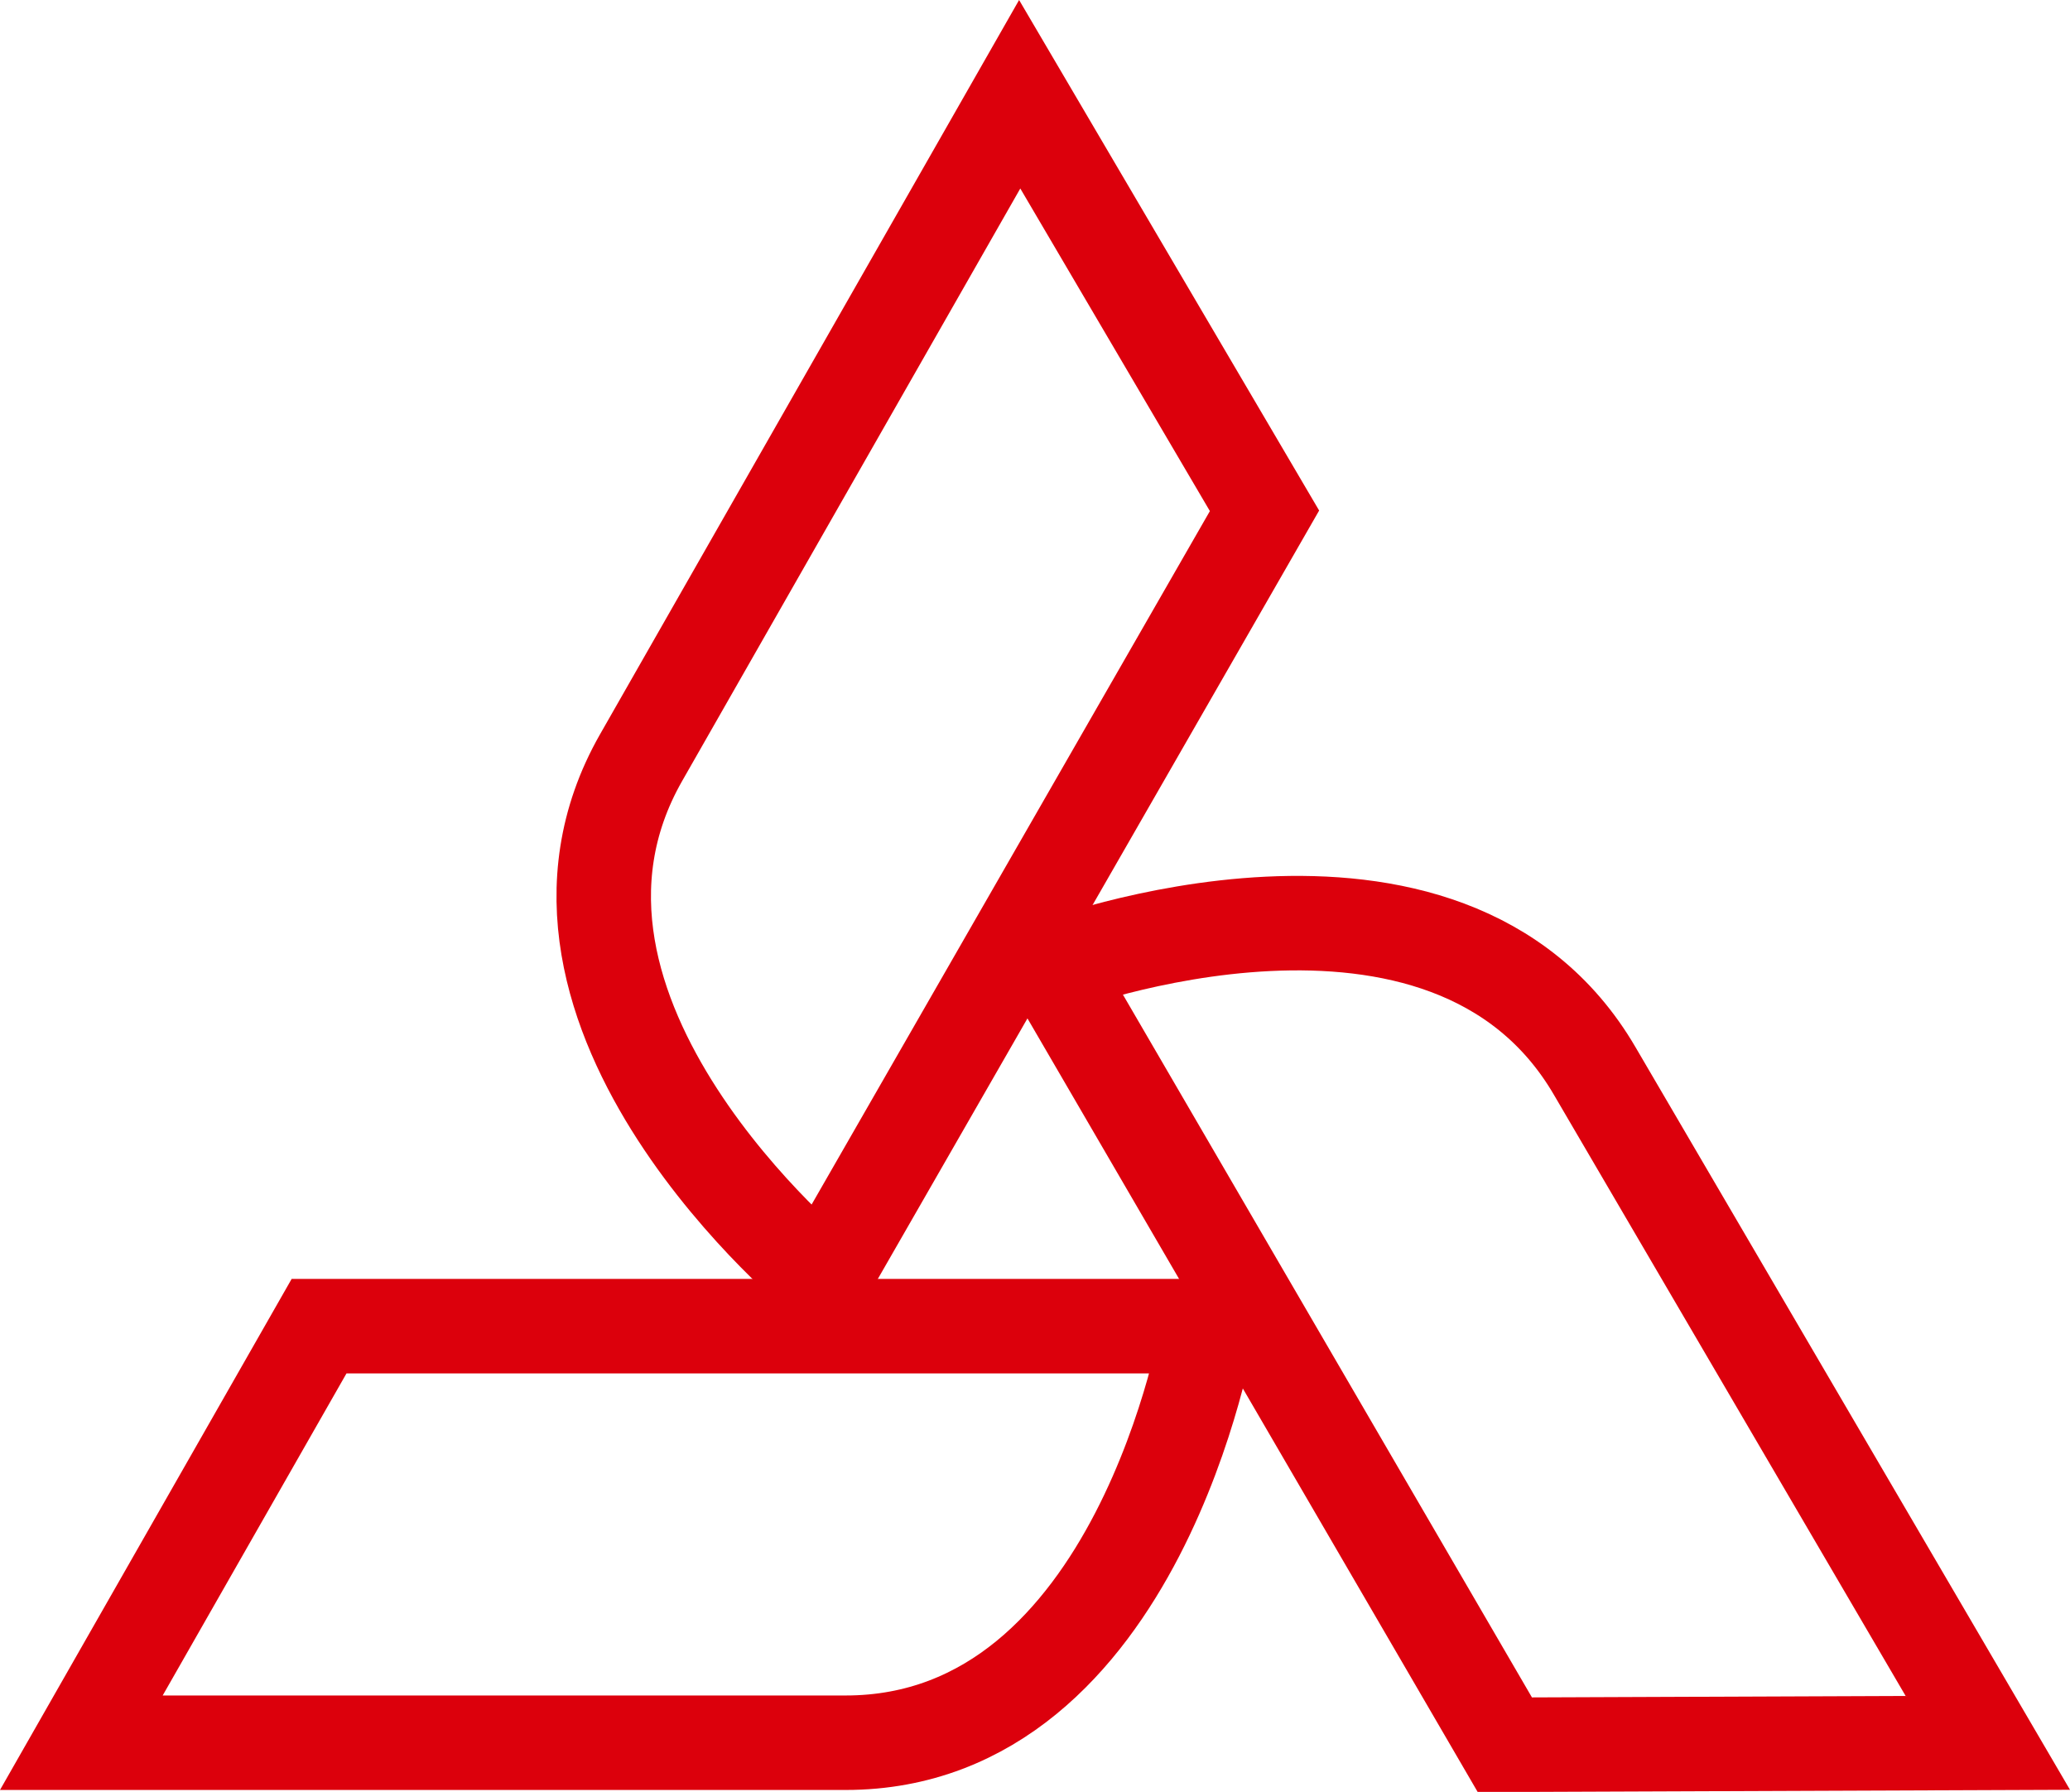 <svg xmlns="http://www.w3.org/2000/svg" width="43.824" height="37.932" viewBox="0 0 43.824 37.932">
  <g id="グループ_44" data-name="グループ 44" transform="translate(1.722 1.995)">
    <path id="パス_3" data-name="パス 3" d="M142.3,464.723h18.829s-1.459,8.818-7.681,8.818H137.267Z" transform="translate(-137.267 -438.645)" fill="none" stroke="#dc000c" stroke-width="2"/>
    <path id="パス_4" data-name="パス 4" d="M174.11,470.8l-9.583-16.464s8.357-3.171,11.489,2.207l8.319,14.217Z" transform="translate(-143.973 -435.861)" fill="none" stroke="#dc000c" stroke-width="2"/>
    <path id="パス_5" data-name="パス 5" d="M165.925,438.955l-9.346,16.271s-6.936-5.636-3.854-11.043l8.017-14.046Z" transform="translate(-140.876 -430.137)" fill="none" stroke="#dc000c" stroke-width="2"/>
  </g>
</svg>
